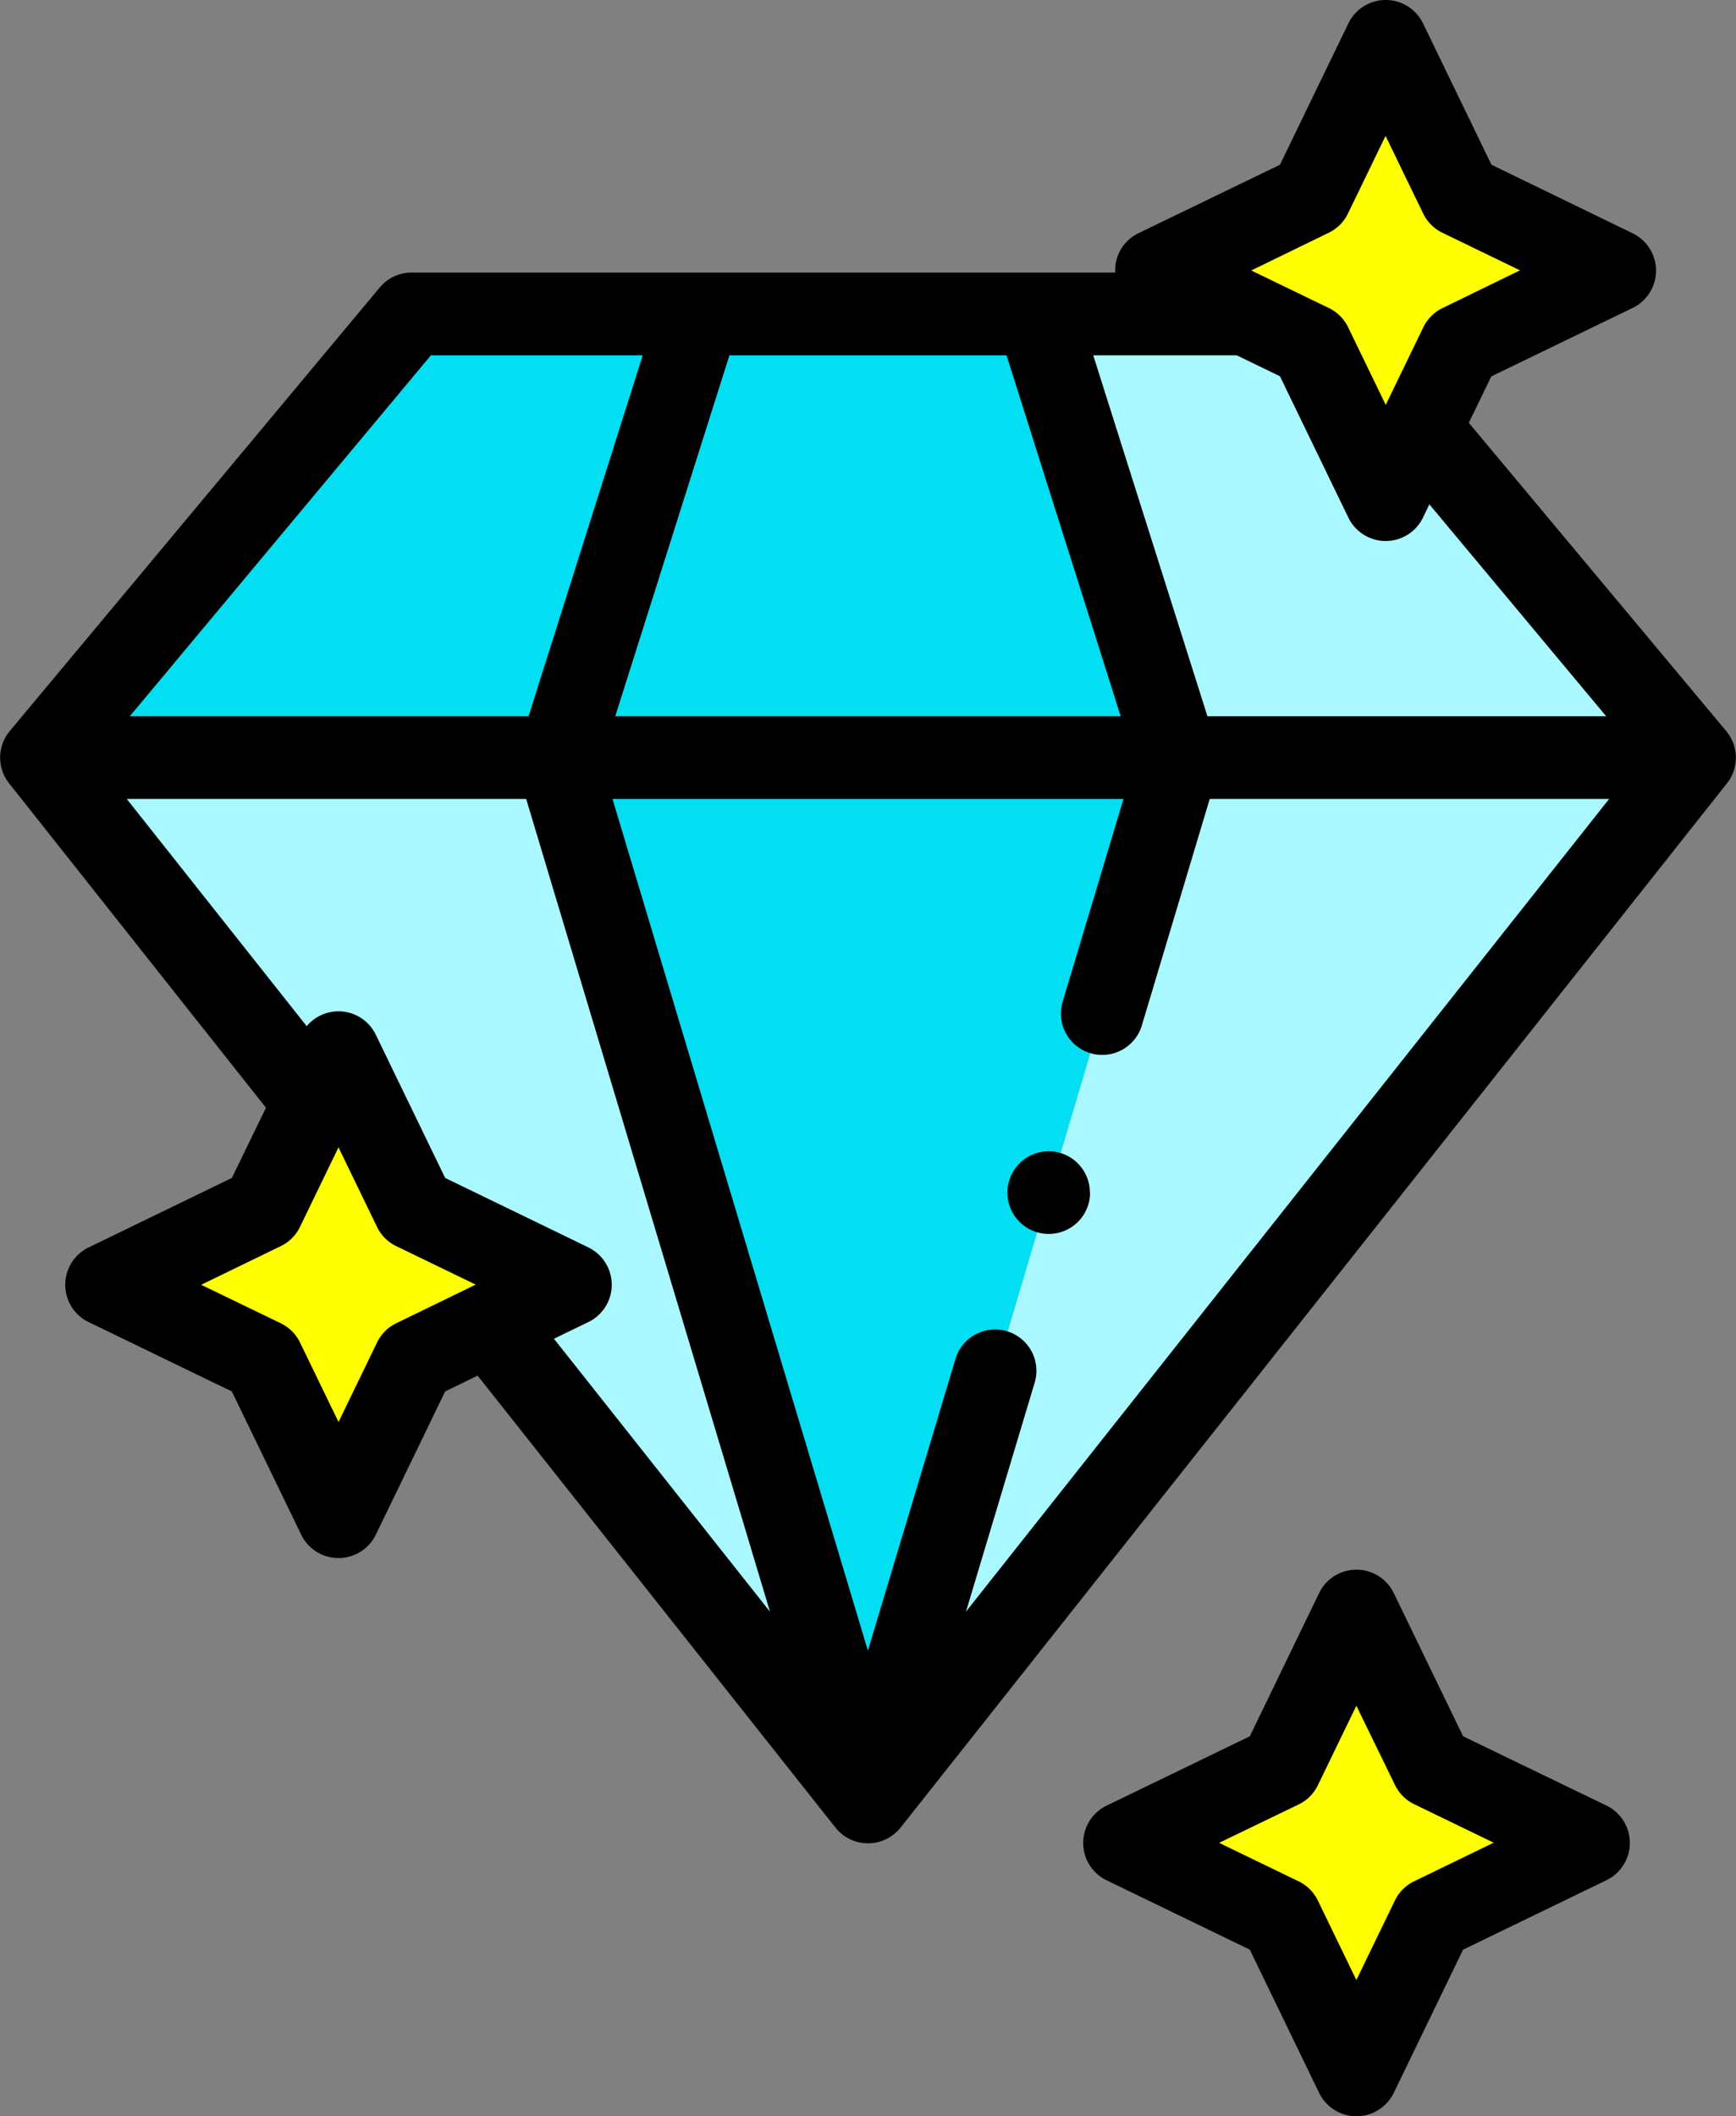 <?xml version="1.0" encoding="UTF-8"?>
<svg xmlns="http://www.w3.org/2000/svg" xmlns:xlink="http://www.w3.org/1999/xlink" id="diamond" width="53.501" height="65.209" viewBox="0 0 53.501 65.209">
  <rect x="0" y="0" width="53.501" height="65.209" fill="#808080" stroke="none"/>
  <defs>
    <clipPath id="clip-path">
      <rect id="Rechteck_805" data-name="Rechteck 805" width="53.501" height="65.209" fill="none"></rect>
    </clipPath>
  </defs>
  <path id="Pfad_1136" data-name="Pfad 1136" d="M25.92,89.64,30.2,75.97h-8.79L10,89.64Z" transform="translate(-8.727 -66.295)" fill="#02dff2" fill-rule="evenodd"></path>
  <path id="Pfad_1137" data-name="Pfad 1137" d="M139.27,75.97l-4.28,13.67h19.116l-4.28-13.67Z" transform="translate(-117.797 -66.295)" fill="#02dff2" fill-rule="evenodd"></path>
  <path id="Pfad_1138" data-name="Pfad 1138" d="M154.106,183.3H134.99l9.558,32.188Z" transform="translate(-117.798 -159.958)" fill="#02dff2" fill-rule="evenodd"></path>
  <path id="Pfad_1139" data-name="Pfad 1139" d="M251.471,75.97l4.28,13.67h15.919l-11.41-13.67Z" transform="translate(-219.444 -66.295)" fill="#aaf8ff" fill-rule="evenodd"></path>
  <path id="Pfad_1140" data-name="Pfad 1140" d="M235.511,183.3H219.593l-9.558,32.188Z" transform="translate(-183.285 -159.958)" fill="#aaf8ff" fill-rule="evenodd"></path>
  <path id="Pfad_1141" data-name="Pfad 1141" d="M35.478,215.491,25.92,183.3H10Z" transform="translate(-8.728 -159.957)" fill="#aaf8ff" fill-rule="evenodd"></path>
  <path id="Pfad_1142" data-name="Pfad 1142" d="M284.589,19.331l2.305,4.761,2.305-4.761,4.761-2.305L289.2,14.72l-2.305-4.761-2.305,4.761-4.761,2.305Z" transform="translate(-244.188 -8.69)" fill="#fefe00" fill-rule="evenodd"></path>
  <path id="Pfad_1143" data-name="Pfad 1143" d="M40.059,261.851l-4.819-2.334L32.907,254.7l-2.333,4.819-4.819,2.334,4.819,2.333L32.907,269l2.333-4.819Z" transform="translate(-22.474 -222.26)" fill="#fefe00" fill-rule="evenodd"></path>
  <path id="Pfad_1144" data-name="Pfad 1144" d="M276.868,394.54l-4.819,2.334,4.819,2.333,2.333,4.819,2.333-4.819,4.819-2.333-4.819-2.334-2.333-4.819Z" transform="translate(-237.401 -340.085)" fill="#fefe00" fill-rule="evenodd"></path>
  <g id="Gruppe_1766" data-name="Gruppe 1766">
    <g id="Gruppe_1765" data-name="Gruppe 1765" clip-path="url(#clip-path)">
      <path id="Pfad_1145" data-name="Pfad 1145" d="M53.2,22.53l-7.933-9.5.693-1.431,4.363-2.113a1.278,1.278,0,0,0,0-2.293L45.964,5.076,43.852.713a1.278,1.278,0,0,0-2.293,0L39.447,5.076,35.084,7.188A1.264,1.264,0,0,0,34.37,8.4H12.683a1.273,1.273,0,0,0-.978.457L.3,22.53a1.274,1.274,0,0,0-.021,1.607l7.918,10L7.145,36.3,2.724,38.445a1.278,1.278,0,0,0,0,2.293l4.421,2.141L9.286,47.3a1.278,1.278,0,0,0,2.293,0l2.14-4.421,1-.487L25.751,56.324a1.282,1.282,0,0,0,2,0L53.225,24.136A1.274,1.274,0,0,0,53.2,22.53ZM31.033,41.023a1.274,1.274,0,0,0-1.586.854l-2.7,8.99L18.876,24.62H34.624l-1.882,6.274a1.274,1.274,0,0,0,2.44.732l2.1-7.006h12.31L29.77,49.665l2.117-7.056a1.274,1.274,0,0,0-.854-1.586M31.02,10.95l3.518,11.122H18.961L22.479,10.95ZM49.5,22.072H37.211L33.692,10.95h4.423l1.331.645,2.112,4.363a1.278,1.278,0,0,0,2.293,0l.2-.416Zm-8.549-14.9a1.274,1.274,0,0,0,.591-.592l1.159-2.393,1.159,2.393a1.274,1.274,0,0,0,.591.592l2.393,1.159L44.456,9.494a1.274,1.274,0,0,0-.591.591l-1.159,2.393-1.159-2.393a1.275,1.275,0,0,0-.591-.592L38.562,8.335ZM13.279,10.95h6.528L16.289,22.072H4ZM12.211,40.778a1.274,1.274,0,0,0-.591.592l-1.187,2.451L9.245,41.37a1.275,1.275,0,0,0-.591-.591L6.2,39.592,8.654,38.4a1.273,1.273,0,0,0,.591-.592l1.187-2.451,1.187,2.451a1.275,1.275,0,0,0,.591.592l2.451,1.187Zm5.93-2.334L13.719,36.3l-2.141-4.421a1.277,1.277,0,0,0-2.126-.256L3.906,24.62h12.31l7.513,25.045-6.657-8.41,1.067-.517A1.278,1.278,0,0,0,18.14,38.445Z" transform="translate(0 0)"></path>
      <path id="Pfad_1146" data-name="Pfad 1146" d="M278.218,387.035,273.8,384.9l-2.141-4.421a1.278,1.278,0,0,0-2.293,0l-2.14,4.421-4.421,2.141a1.278,1.278,0,0,0,0,2.293l4.421,2.141,2.14,4.421a1.278,1.278,0,0,0,2.293,0l2.14-4.421,4.421-2.141A1.278,1.278,0,0,0,278.218,387.035Zm-5.929,2.334a1.274,1.274,0,0,0-.592.592l-1.187,2.451-1.187-2.451a1.274,1.274,0,0,0-.591-.591l-2.451-1.187L268.732,387a1.273,1.273,0,0,0,.591-.591l1.187-2.451L271.7,386.4a1.274,1.274,0,0,0,.591.592l2.451,1.187Z" transform="translate(-228.709 -331.394)"></path>
      <path id="Pfad_1147" data-name="Pfad 1147" d="M246.269,279.831A1.274,1.274,0,0,0,245,278.557h0a1.274,1.274,0,1,0,1.275,1.274" transform="translate(-212.68 -243.08)"></path>
    </g>
  </g>
</svg>
